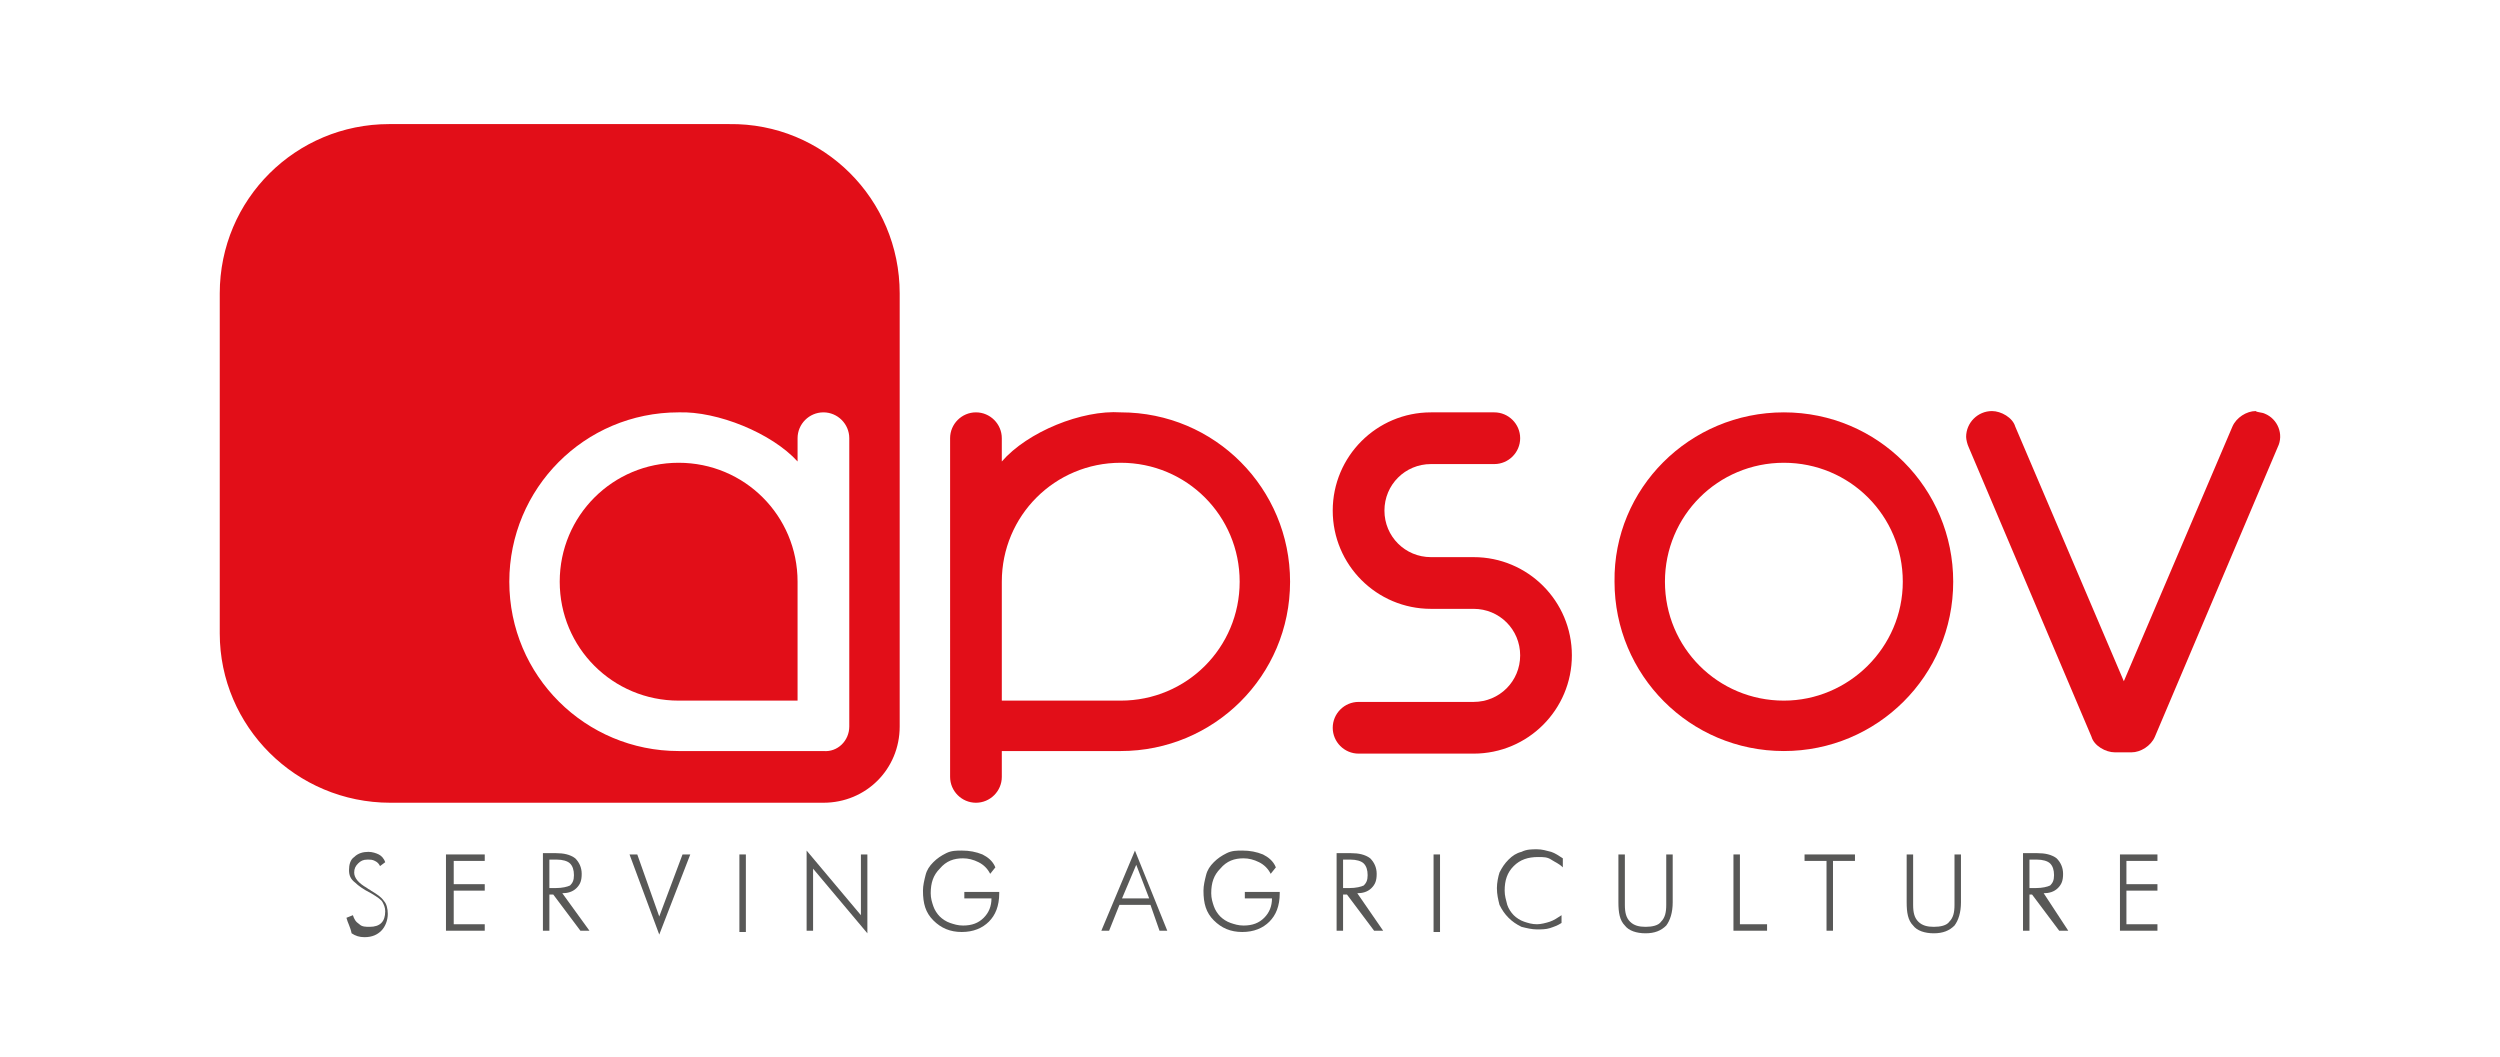 <?xml version="1.0" encoding="utf-8"?>
<!-- Generator: Adobe Illustrator 25.0.1, SVG Export Plug-In . SVG Version: 6.00 Build 0)  -->
<svg version="1.1" id="Слой_1" xmlns="http://www.w3.org/2000/svg" xmlns:xlink="http://www.w3.org/1999/xlink" x="0px" y="0px"
	 viewBox="0 0 193.4 81.8" style="enable-background:new 0 0 193.4 81.8;" xml:space="preserve">
<style type="text/css">
	.st0{fill:#E20E18;}
	.st1{fill:#585857;}
</style>
<g>
	<g>
		<path class="st0" d="M175.2,32c1,0.4,1.5,1.6,1,2.6L166.7,57c-0.3,0.7-1.1,1.2-1.8,1.2h-1.3c-0.7,0-1.6-0.5-1.8-1.2l-9.5-22.4
			c-0.1-0.2-0.2-0.6-0.2-0.8c0-1.1,0.9-2,2-2c0.7,0,1.6,0.5,1.8,1.2l8.4,19.7l8.4-19.7c0.3-0.7,1.1-1.2,1.8-1.2
			C174.6,31.9,175,31.9,175.2,32"/>
		<path class="st0" d="M138,31.9c7.3,0,13.1,5.9,13.1,13.1c0,7.3-5.9,13.1-13.1,13.1c-7.3,0-13.1-5.9-13.1-13.1
			C124.8,37.8,130.7,31.9,138,31.9 M147.2,45c0-5.1-4.1-9.2-9.2-9.2c-5.1,0-9.2,4.1-9.2,9.2c0,5.1,4.1,9.2,9.2,9.2
			C143,54.2,147.2,50.1,147.2,45"/>
		<path class="st0" d="M114,43.1c4.2,0,7.6,3.4,7.6,7.6c0,4.2-3.4,7.6-7.6,7.6h-8.9c-1.1,0-2-0.9-2-2c0-1.1,0.9-2,2-2h8.9
			c2,0,3.6-1.6,3.6-3.6c0-2-1.6-3.6-3.6-3.6h-3.3c-4.2,0-7.6-3.4-7.6-7.6c0-4.2,3.4-7.6,7.6-7.6h4.9c1.1,0,2,0.9,2,2
			c0,1.1-0.9,2-2,2h-4.9c-2,0-3.6,1.6-3.6,3.6s1.6,3.6,3.6,3.6H114z"/>
		<path class="st0" d="M86.7,31.9c7.3,0,13.1,5.9,13.1,13.1c0,7.3-5.9,13.1-13.1,13.1h-9.2v2c0,1.1-0.9,2-2,2s-2-0.9-2-2V33.9
			c0-1.1,0.9-2,2-2s2,0.9,2,2v1.8C79.5,33.4,83.7,31.7,86.7,31.9 M95.9,45c0-5.1-4.1-9.2-9.2-9.2c-5.1,0-9.2,4.1-9.2,9.2v9.2h9.2
			C91.8,54.2,95.9,50.1,95.9,45"/>
		<path class="st0" d="M69.6,22.7v33.5c0,3.3-2.6,5.9-5.9,5.9H30.2C22.9,62.1,17,56.2,17,49V22.7c0-7.3,5.9-13.1,13.1-13.1h26.3
			C63.7,9.5,69.6,15.4,69.6,22.7 M65.7,56.2V33.9c0-1.1-0.9-2-2-2c-1.1,0-2,0.9-2,2v1.8c-2-2.2-6.2-3.9-9.2-3.8
			c-7.3,0-13.1,5.9-13.1,13.1c0,7.3,5.9,13.1,13.1,13.1h11.2C64.8,58.2,65.7,57.3,65.7,56.2"/>
		<path class="st0" d="M61.7,45v9.2h-9.2c-5.1,0-9.2-4.1-9.2-9.2c0-5.1,4.1-9.2,9.2-9.2C57.6,35.8,61.7,39.9,61.7,45"/>
	</g>
	<path class="st1" d="M26.8,71l0.5-0.2c0.1,0.3,0.2,0.5,0.5,0.7c0.2,0.2,0.5,0.2,0.8,0.2c0.4,0,0.7-0.1,0.9-0.3
		c0.2-0.2,0.3-0.5,0.3-0.9c0-0.3-0.1-0.5-0.2-0.7c-0.1-0.2-0.4-0.4-0.9-0.7c-0.6-0.3-1-0.6-1.2-0.8C27.1,68,27,67.7,27,67.3
		c0-0.4,0.1-0.8,0.4-1c0.3-0.3,0.7-0.4,1.1-0.4c0.3,0,0.6,0.1,0.8,0.2c0.2,0.1,0.4,0.3,0.5,0.6l-0.4,0.3c-0.1-0.2-0.2-0.3-0.4-0.4
		s-0.3-0.1-0.6-0.1c-0.3,0-0.5,0.1-0.7,0.3c-0.2,0.2-0.3,0.4-0.3,0.7c0,0.4,0.3,0.8,1,1.2c0.1,0.1,0.2,0.1,0.3,0.2
		c0.5,0.3,0.8,0.5,1,0.8c0.2,0.2,0.3,0.6,0.3,1c0,0.5-0.2,1-0.5,1.3c-0.3,0.3-0.7,0.5-1.3,0.5c-0.4,0-0.7-0.1-1-0.3
		C27.1,71.7,26.9,71.4,26.8,71"/>
	<polygon class="st1" points="34.5,72 34.5,66.1 37.5,66.1 37.5,66.6 35.1,66.6 35.1,68.4 37.5,68.4 37.5,68.9 35.1,68.9 35.1,71.5 
		37.5,71.5 37.5,72 	"/>
	<path class="st1" d="M45.6,72h-0.7l-2.1-2.8h-0.3V72h-0.5v-6H43c0.6,0,1.1,0.1,1.5,0.4c0.3,0.3,0.5,0.7,0.5,1.2
		c0,0.5-0.1,0.8-0.4,1.1c-0.3,0.3-0.7,0.4-1.1,0.4L45.6,72z M42.5,66.5v2.2H43c0.5,0,0.9-0.1,1.1-0.2c0.2-0.2,0.3-0.4,0.3-0.8
		c0-0.4-0.1-0.7-0.3-0.9c-0.2-0.2-0.6-0.3-1-0.3H42.5z"/>
	<polygon class="st1" points="51,72.3 48.7,66.1 49.3,66.1 51,70.9 52.8,66.1 53.4,66.1 	"/>
	<rect x="57.2" y="66.1" class="st1" width="0.5" height="6"/>
	<polygon class="st1" points="62.4,72 62.4,65.8 66.6,70.8 66.6,66.1 67.1,66.1 67.1,72.2 62.9,67.2 62.9,72 	"/>
	<path class="st1" d="M76.6,67.6c-0.2-0.4-0.5-0.7-0.9-0.9c-0.4-0.2-0.8-0.3-1.2-0.3c-0.7,0-1.3,0.2-1.8,0.8
		c-0.5,0.5-0.7,1.1-0.7,1.9c0,0.4,0.1,0.7,0.2,1c0.1,0.3,0.3,0.6,0.5,0.8c0.2,0.2,0.5,0.4,0.8,0.5c0.3,0.1,0.6,0.2,1,0.2
		c0.7,0,1.2-0.2,1.6-0.6c0.4-0.4,0.6-0.9,0.6-1.5h-2.1v-0.5h2.7v0.1c0,1-0.3,1.7-0.8,2.2c-0.5,0.5-1.2,0.8-2.1,0.8
		c-0.9,0-1.6-0.3-2.2-0.9c-0.6-0.6-0.8-1.3-0.8-2.3c0-0.4,0.1-0.8,0.2-1.2c0.1-0.4,0.3-0.7,0.6-1c0.3-0.3,0.6-0.5,1-0.7
		c0.4-0.2,0.8-0.2,1.2-0.2c0.6,0,1.1,0.1,1.6,0.3c0.4,0.2,0.8,0.5,1,1L76.6,67.6z"/>
	<path class="st1" d="M85.2,72l2.6-6.2l2.5,6.2h-0.6L89,70h-2.4l-0.8,2H85.2z M86.8,69.5h2.1l-1-2.6L86.8,69.5z"/>
	<path class="st1" d="M98.3,67.6c-0.2-0.4-0.5-0.7-0.9-0.9c-0.4-0.2-0.8-0.3-1.2-0.3c-0.7,0-1.3,0.2-1.8,0.8
		c-0.5,0.5-0.7,1.1-0.7,1.9c0,0.4,0.1,0.7,0.2,1c0.1,0.3,0.3,0.6,0.5,0.8c0.2,0.2,0.5,0.4,0.8,0.5c0.3,0.1,0.6,0.2,1,0.2
		c0.7,0,1.2-0.2,1.6-0.6c0.4-0.4,0.6-0.9,0.6-1.5h-2.1v-0.5h2.7v0.1c0,1-0.3,1.7-0.8,2.2c-0.5,0.5-1.2,0.8-2.1,0.8
		c-0.9,0-1.6-0.3-2.2-0.9c-0.6-0.6-0.8-1.3-0.8-2.3c0-0.4,0.1-0.8,0.2-1.2c0.1-0.4,0.3-0.7,0.6-1c0.3-0.3,0.6-0.5,1-0.7
		c0.4-0.2,0.8-0.2,1.2-0.2c0.6,0,1.1,0.1,1.6,0.3c0.4,0.2,0.8,0.5,1,1L98.3,67.6z"/>
	<path class="st1" d="M107,72h-0.7l-2.1-2.8h-0.3V72h-0.5v-6h1.1c0.6,0,1.1,0.1,1.5,0.4c0.3,0.3,0.5,0.7,0.5,1.2
		c0,0.5-0.1,0.8-0.4,1.1c-0.3,0.3-0.7,0.4-1.1,0.4L107,72z M103.9,66.5v2.2h0.5c0.5,0,0.9-0.1,1.1-0.2c0.2-0.2,0.3-0.4,0.3-0.8
		c0-0.4-0.1-0.7-0.3-0.9c-0.2-0.2-0.6-0.3-1-0.3H103.9z"/>
	<rect x="110.9" y="66.1" class="st1" width="0.5" height="6"/>
	<path class="st1" d="M120.9,67.1c-0.3-0.3-0.6-0.4-0.9-0.6s-0.6-0.2-1-0.2c-0.8,0-1.4,0.2-1.9,0.7c-0.5,0.5-0.7,1.1-0.7,1.9
		c0,0.4,0.1,0.7,0.2,1.1c0.1,0.3,0.3,0.6,0.5,0.8c0.2,0.2,0.5,0.4,0.8,0.5c0.3,0.1,0.6,0.2,1,0.2c0.3,0,0.7-0.1,1-0.2
		c0.3-0.1,0.6-0.3,0.9-0.5v0.6c-0.3,0.2-0.6,0.3-0.9,0.4c-0.3,0.1-0.7,0.1-1,0.1c-0.4,0-0.8-0.1-1.2-0.2c-0.4-0.2-0.7-0.4-1-0.7
		c-0.3-0.3-0.5-0.6-0.7-1c-0.1-0.4-0.2-0.8-0.2-1.3c0-0.4,0.1-0.9,0.2-1.2c0.2-0.4,0.4-0.7,0.7-1c0.3-0.3,0.6-0.5,1-0.6
		c0.4-0.2,0.8-0.2,1.2-0.2c0.4,0,0.7,0.1,1.1,0.2c0.3,0.1,0.6,0.3,0.9,0.5L120.9,67.1z"/>
	<path class="st1" d="M125.2,66.1h0.5V70c0,0.6,0.1,1,0.4,1.3c0.3,0.3,0.7,0.4,1.2,0.4c0.5,0,1-0.1,1.2-0.4c0.3-0.3,0.4-0.7,0.4-1.3
		v-3.9h0.5v3.7c0,0.8-0.2,1.4-0.5,1.8c-0.4,0.4-0.9,0.6-1.6,0.6c-0.7,0-1.3-0.2-1.6-0.6c-0.4-0.4-0.5-1-0.5-1.8V66.1z"/>
	<polygon class="st1" points="134.1,72 134.1,66.1 134.6,66.1 134.6,71.5 136.7,71.5 136.7,72 	"/>
	<polygon class="st1" points="141.3,72 141.3,66.6 139.6,66.6 139.6,66.1 143.5,66.1 143.5,66.6 141.8,66.6 141.8,72 	"/>
	<path class="st1" d="M147.5,66.1h0.5V70c0,0.6,0.1,1,0.4,1.3c0.3,0.3,0.7,0.4,1.2,0.4c0.5,0,1-0.1,1.2-0.4c0.3-0.3,0.4-0.7,0.4-1.3
		v-3.9h0.5v3.7c0,0.8-0.2,1.4-0.5,1.8c-0.4,0.4-0.9,0.6-1.6,0.6c-0.7,0-1.3-0.2-1.6-0.6c-0.4-0.4-0.5-1-0.5-1.8V66.1z"/>
	<path class="st1" d="M160,72h-0.7l-2.1-2.8H157V72h-0.5v-6h1.1c0.6,0,1.1,0.1,1.5,0.4c0.3,0.3,0.5,0.7,0.5,1.2
		c0,0.5-0.1,0.8-0.4,1.1c-0.3,0.3-0.7,0.4-1.1,0.4L160,72z M157,66.5v2.2h0.5c0.5,0,0.9-0.1,1.1-0.2c0.2-0.2,0.3-0.4,0.3-0.8
		c0-0.4-0.1-0.7-0.3-0.9c-0.2-0.2-0.6-0.3-1-0.3H157z"/>
	<polygon class="st1" points="164,72 164,66.1 166.9,66.1 166.9,66.6 164.5,66.6 164.5,68.4 166.9,68.4 166.9,68.9 164.5,68.9 
		164.5,71.5 166.9,71.5 166.9,72 	"/>
</g>
</svg>
